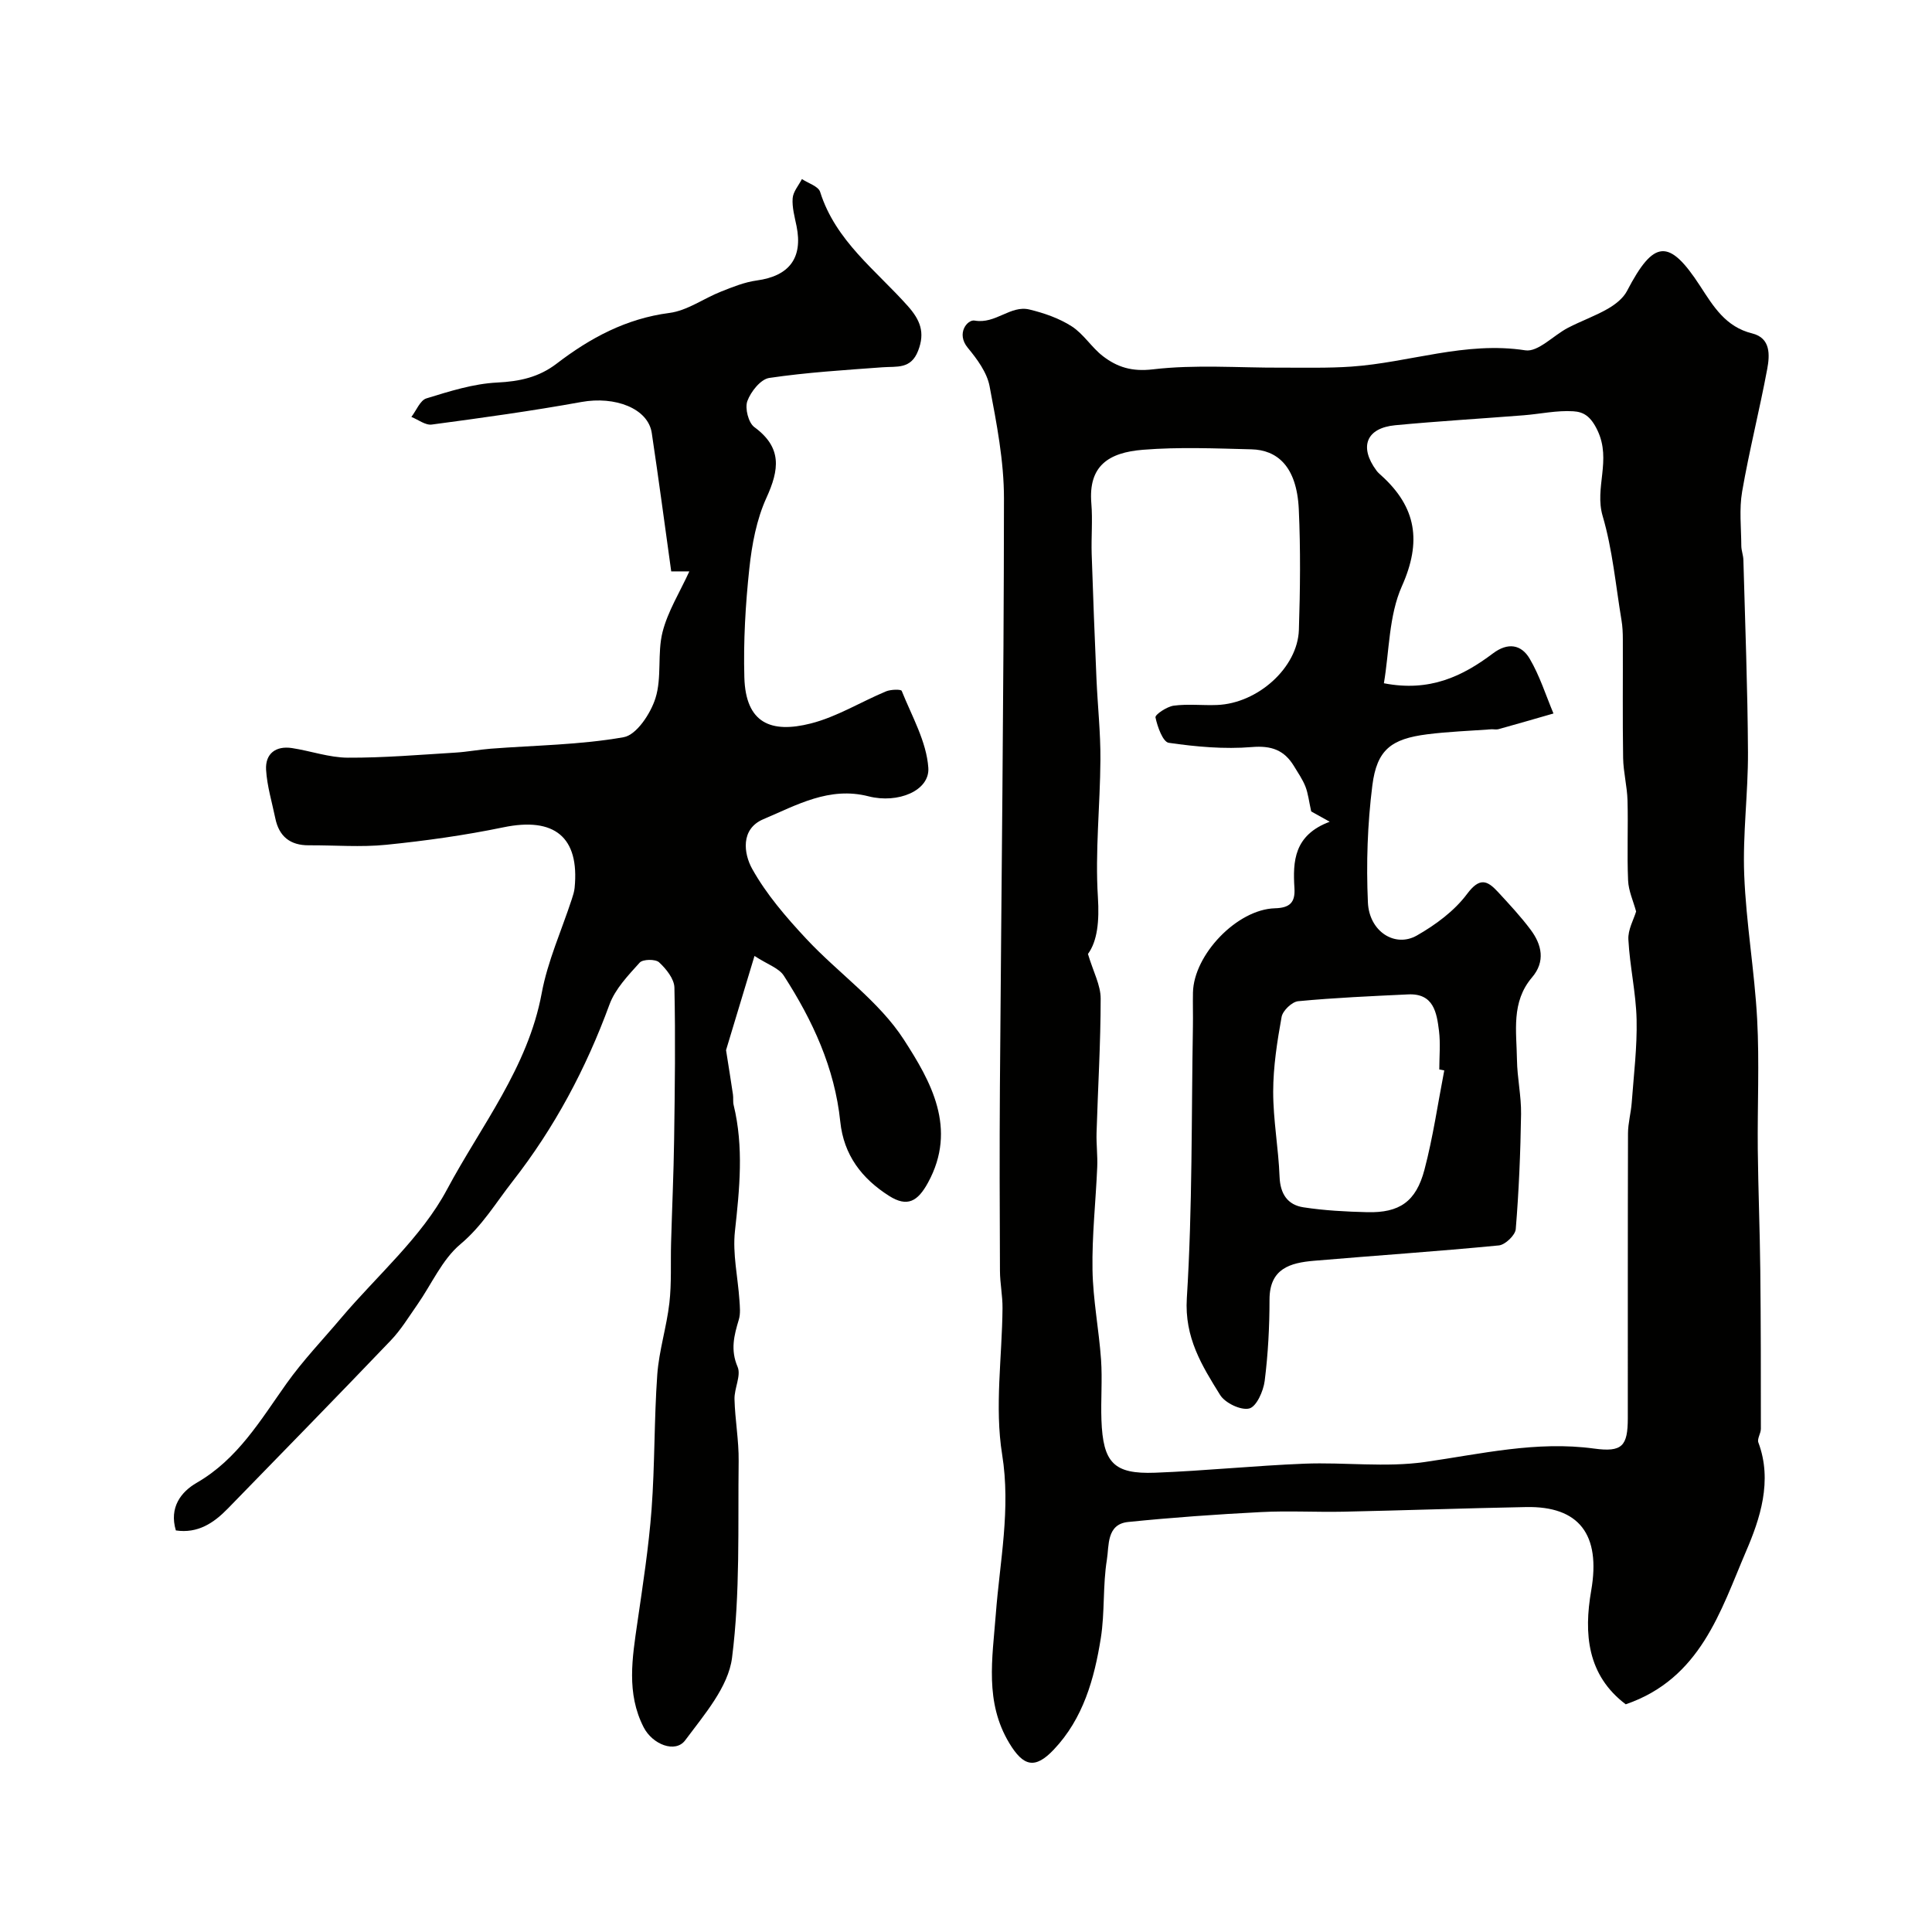 <svg enable-background="new 0 0 400 400" viewBox="0 0 400 400" xmlns="http://www.w3.org/2000/svg"><g fill="#010100"><path d="m336.59 352.86c-7.99-6.03-8.7-14.64-7.15-23.54 2.03-11.68-2.56-17.51-13.46-17.3-12.6.24-25.2.69-37.81.96-5.7.12-11.41-.22-17.09.08-9.18.47-18.36 1.12-27.51 2.05-4.52.46-3.93 4.94-4.4 7.8-.87 5.35-.41 10.91-1.26 16.26-1.34 8.41-3.65 16.65-9.73 23.06-3.88 4.1-6.29 3.52-9.21-1.32-5.13-8.51-3.51-17.47-2.8-26.71.83-10.95 3.13-21.74 1.31-33.08-1.58-9.84 0-20.19.08-30.31.02-2.56-.52-5.13-.53-7.69-.06-12.69-.1-25.38-.01-38.07.29-40.6.81-81.2.84-121.81.01-7.77-1.52-15.6-2.98-23.29-.54-2.84-2.58-5.61-4.51-7.94-2.48-3-.05-5.9 1.41-5.64 4.35.78 7.42-3.24 11.35-2.29 3.03.73 6.15 1.81 8.75 3.48 2.47 1.58 4.12 4.38 6.48 6.19 2.97 2.27 5.99 3.23 10.33 2.72 8.73-1.03 17.66-.32 26.51-.35 4.87-.02 9.75.12 14.6-.22 12-.83 23.6-5.29 36-3.37 2.64.41 5.84-3.11 8.85-4.67 2.7-1.4 5.6-2.42 8.23-3.93 1.54-.89 3.18-2.16 3.97-3.68 5.55-10.65 8.69-10.96 15.13-1.06 2.77 4.26 5.28 8.48 10.79 9.84 3.87.96 3.65 4.5 3.11 7.39-1.58 8.48-3.72 16.86-5.19 25.36-.63 3.65-.19 7.49-.17 11.25.01.97.41 1.94.43 2.91.36 13.27.88 26.54.95 39.81.04 8.45-1.11 16.92-.78 25.35.39 9.99 2.14 19.92 2.68 29.91.48 8.97.04 17.99.13 26.99.09 8.33.43 16.65.52 24.98.12 10.94.12 21.89.12 32.84 0 .95-.81 2.07-.52 2.83 2.99 7.95.32 15.88-2.55 22.54-5.28 12.33-9.4 26.35-24.91 31.67zm2.15-164.15c-.59-2.17-1.57-4.27-1.66-6.42-.24-5.51.03-11.04-.12-16.56-.08-2.94-.86-5.86-.91-8.79-.13-8.2-.03-16.4-.06-24.59 0-1.32-.06-2.66-.28-3.96-1.2-7.21-1.85-14.59-3.9-21.56-1.72-5.87 1.86-11.52-1.05-17.68-1.44-3.05-2.96-3.87-5.02-4-3.4-.22-6.85.56-10.29.83-8.86.7-17.73 1.22-26.58 2.06-6 .57-7.52 4.47-3.9 9.37.29.4.68.74 1.05 1.07 7.24 6.56 8.35 13.66 4.23 22.88-2.72 6.09-2.6 13.45-3.73 20.1 9.46 1.85 16.29-1.44 22.58-6.18 3.09-2.33 5.87-1.85 7.6 1.09 2.08 3.53 3.33 7.54 4.93 11.35-3.79 1.09-7.58 2.19-11.39 3.25-.46.13-1-.01-1.49.02-4.42.33-8.87.48-13.27 1.04-7.45.95-10.41 3.19-11.35 10.58-1.01 8-1.28 16.17-.92 24.23.27 6.03 5.61 9.42 10.13 6.85 3.88-2.21 7.78-5.09 10.41-8.62 2.58-3.45 4.15-2.82 6.37-.42 2.34 2.54 4.72 5.08 6.78 7.84 2.33 3.11 3.09 6.59.29 9.87-4.36 5.11-3.2 11.19-3.12 17.03.05 3.77.91 7.54.85 11.3-.12 7.94-.45 15.88-1.1 23.79-.1 1.25-2.18 3.24-3.49 3.37-12.75 1.24-25.53 2.09-38.29 3.18-4.91.42-9.2 1.59-9.2 8.04 0 5.61-.3 11.26-1 16.83-.27 2.11-1.69 5.32-3.19 5.71-1.72.44-5.01-1.13-6.04-2.8-3.77-6.07-7.4-11.87-6.89-20.04 1.17-18.71.94-37.51 1.26-56.28.04-2.33-.04-4.67.01-7 .17-7.85 9.14-17.22 16.97-17.44 3.04-.08 4.23-1.17 4.04-4.16-.35-5.59-.1-10.98 7.3-13.76-2.37-1.32-3.56-1.98-3.83-2.13-.47-2.1-.63-3.7-1.19-5.14-.59-1.5-1.54-2.86-2.38-4.25-2.01-3.31-4.65-4.28-8.73-3.94-5.69.47-11.52-.06-17.19-.88-1.21-.17-2.35-3.32-2.75-5.26-.12-.57 2.36-2.24 3.78-2.43 2.95-.39 5.99-.02 8.98-.14 8.41-.33 16.68-7.73 16.93-15.55.27-8.32.36-16.68-.02-24.99-.42-9.03-4.61-12.26-9.78-12.39-7.49-.19-15.03-.51-22.48.09-7.1.57-11.34 3.31-10.69 11.09.29 3.48-.04 7 .07 10.49.28 8.6.62 17.2.99 25.8.24 5.6.86 11.19.82 16.78-.06 9.5-1.12 19.03-.52 28.48.31 4.95-.1 9.06-2.06 11.75 1.11 3.71 2.63 6.46 2.63 9.22 0 9.27-.57 18.54-.85 27.81-.07 2.36.24 4.73.14 7.08-.3 7.09-1.1 14.19-.98 21.27.1 6.21 1.33 12.39 1.77 18.6.29 4.15-.07 8.33.08 12.49.32 8.87 2.54 11.25 11.12 10.93 10.31-.39 20.59-1.46 30.9-1.87 8.32-.33 16.79.82 24.96-.35 11.65-1.67 23.08-4.4 35.01-2.78 5.85.8 6.98-.53 6.99-6.29.01-19.66-.02-39.33.04-58.99.01-2.11.61-4.21.77-6.33.42-5.74 1.14-11.5 1.01-17.23-.13-5.52-1.41-11-1.7-16.52-.13-2.05 1.11-4.19 1.6-5.84zm-39.72 32.91c-.34-.07-.68-.13-1.03-.2 0-2.66.26-5.36-.06-7.98-.47-3.78-1.1-7.82-6.4-7.56-7.59.36-15.2.69-22.76 1.41-1.28.12-3.2 1.96-3.43 3.26-.92 5.09-1.73 10.29-1.74 15.45-.01 5.88 1.1 11.75 1.32 17.64.14 3.56 1.67 5.82 4.94 6.32 4.36.67 8.81.9 13.22 1.01 6.64.16 10.09-2.15 11.84-8.8 1.78-6.75 2.77-13.7 4.1-20.55z"/><path d="m36.41 316.86c-1.43-4.78 1.1-8.01 4.31-9.86 8.5-4.91 13.19-12.94 18.59-20.54 3.42-4.81 7.54-9.11 11.36-13.63 7.43-8.78 16.59-16.64 21.88-26.56 7.04-13.18 16.75-25.24 19.6-40.62 1.23-6.65 4.11-12.99 6.23-19.47.25-.77.51-1.56.59-2.37 1.03-10.53-4.2-14.71-14.76-12.52-7.98 1.65-16.1 2.79-24.22 3.61-5.3.54-10.7.08-16.06.11-3.85.02-6.16-1.83-6.93-5.59-.69-3.34-1.71-6.67-1.91-10.04-.19-3.34 2-5.01 5.36-4.5 3.87.59 7.7 1.97 11.55 1.99 7.42.04 14.85-.6 22.28-1.05 2.45-.15 4.88-.62 7.32-.81 9.19-.71 18.49-.78 27.52-2.38 2.67-.47 5.59-4.9 6.59-8.09 1.35-4.28.35-9.27 1.46-13.67 1.09-4.3 3.57-8.24 5.55-12.57-1.11 0-2.18 0-3.75 0-1.32-9.46-2.59-19.07-4.03-28.66-.76-5.08-7.59-7.68-14.58-6.41-10.27 1.86-20.62 3.29-30.97 4.67-1.31.18-2.81-1.02-4.22-1.58 1.03-1.33 1.81-3.44 3.12-3.84 4.79-1.47 9.72-3.04 14.66-3.28 4.65-.23 8.62-1.09 12.32-3.93 6.93-5.31 14.38-9.32 23.33-10.48 3.7-.48 7.1-3.01 10.71-4.43 2.39-.95 4.86-1.95 7.37-2.29 6.72-.92 9.57-4.65 8.24-11.24-.39-1.91-.95-3.88-.81-5.78.1-1.37 1.24-2.65 1.92-3.98 1.3.87 3.4 1.49 3.77 2.66 3.18 10.13 11.55 16.21 18.15 23.63 2.55 2.87 3.63 5.45 2.13 9.28-1.5 3.85-4.41 3.18-7.34 3.4-7.84.58-15.71 1.06-23.48 2.21-1.77.26-3.82 2.84-4.53 4.79-.54 1.48.22 4.49 1.45 5.39 5.78 4.24 5.17 8.79 2.5 14.64-2.05 4.5-3.01 9.67-3.54 14.64-.8 7.47-1.24 15.04-1.03 22.54.27 9.51 5.54 11.62 13.74 9.54 5.41-1.37 10.37-4.47 15.59-6.65.98-.41 3.11-.46 3.25-.1 2.1 5.24 5.14 10.51 5.51 15.93.32 4.73-6.28 7.46-12.38 5.9-8.13-2.09-14.9 1.83-21.78 4.74-4.79 2.03-4.04 7.16-2.32 10.26 2.94 5.28 7.04 10.03 11.2 14.49 6.63 7.11 15.08 12.92 20.23 20.91 5.49 8.51 11.16 18.33 4.97 29.61-2.11 3.85-4.25 5.12-8.04 2.72-5.67-3.6-9.39-8.46-10.11-15.37-1.15-11.13-5.73-20.99-11.7-30.24-1.02-1.57-3.34-2.3-6.06-4.07-2.29 7.58-4.3 14.23-5.89 19.5.59 3.75 1.03 6.46 1.43 9.18.11.72-.03 1.48.14 2.18 2.12 8.7 1.23 17.37.27 26.14-.51 4.66.61 9.5.93 14.26.09 1.35.25 2.8-.13 4.05-.98 3.26-1.76 6.24-.25 9.76.77 1.8-.7 4.45-.64 6.7.11 4.27.91 8.54.86 12.8-.17 13.6.34 27.32-1.37 40.74-.77 6.05-5.78 11.81-9.7 17.08-2.02 2.72-6.77.88-8.6-2.7-3.61-7.04-2.35-14.37-1.29-21.72 1.13-7.78 2.34-15.56 2.93-23.39.69-9.28.52-18.61 1.18-27.89.36-4.99 1.94-9.87 2.51-14.86.47-4.11.23-8.29.35-12.44.2-7.15.53-14.29.63-21.44.15-10.47.29-20.94.06-31.4-.04-1.81-1.71-3.88-3.18-5.24-.75-.69-3.37-.65-4.01.07-2.39 2.65-5.07 5.44-6.26 8.69-4.86 13.25-11.35 25.46-20.07 36.62-3.48 4.45-6.27 9.2-10.79 12.99-3.79 3.18-5.96 8.28-8.9 12.49-1.78 2.54-3.41 5.24-5.54 7.46-11.16 11.67-22.45 23.21-33.71 34.78-2.93 3.01-6.23 5.2-10.76 4.53z"/></g></svg>